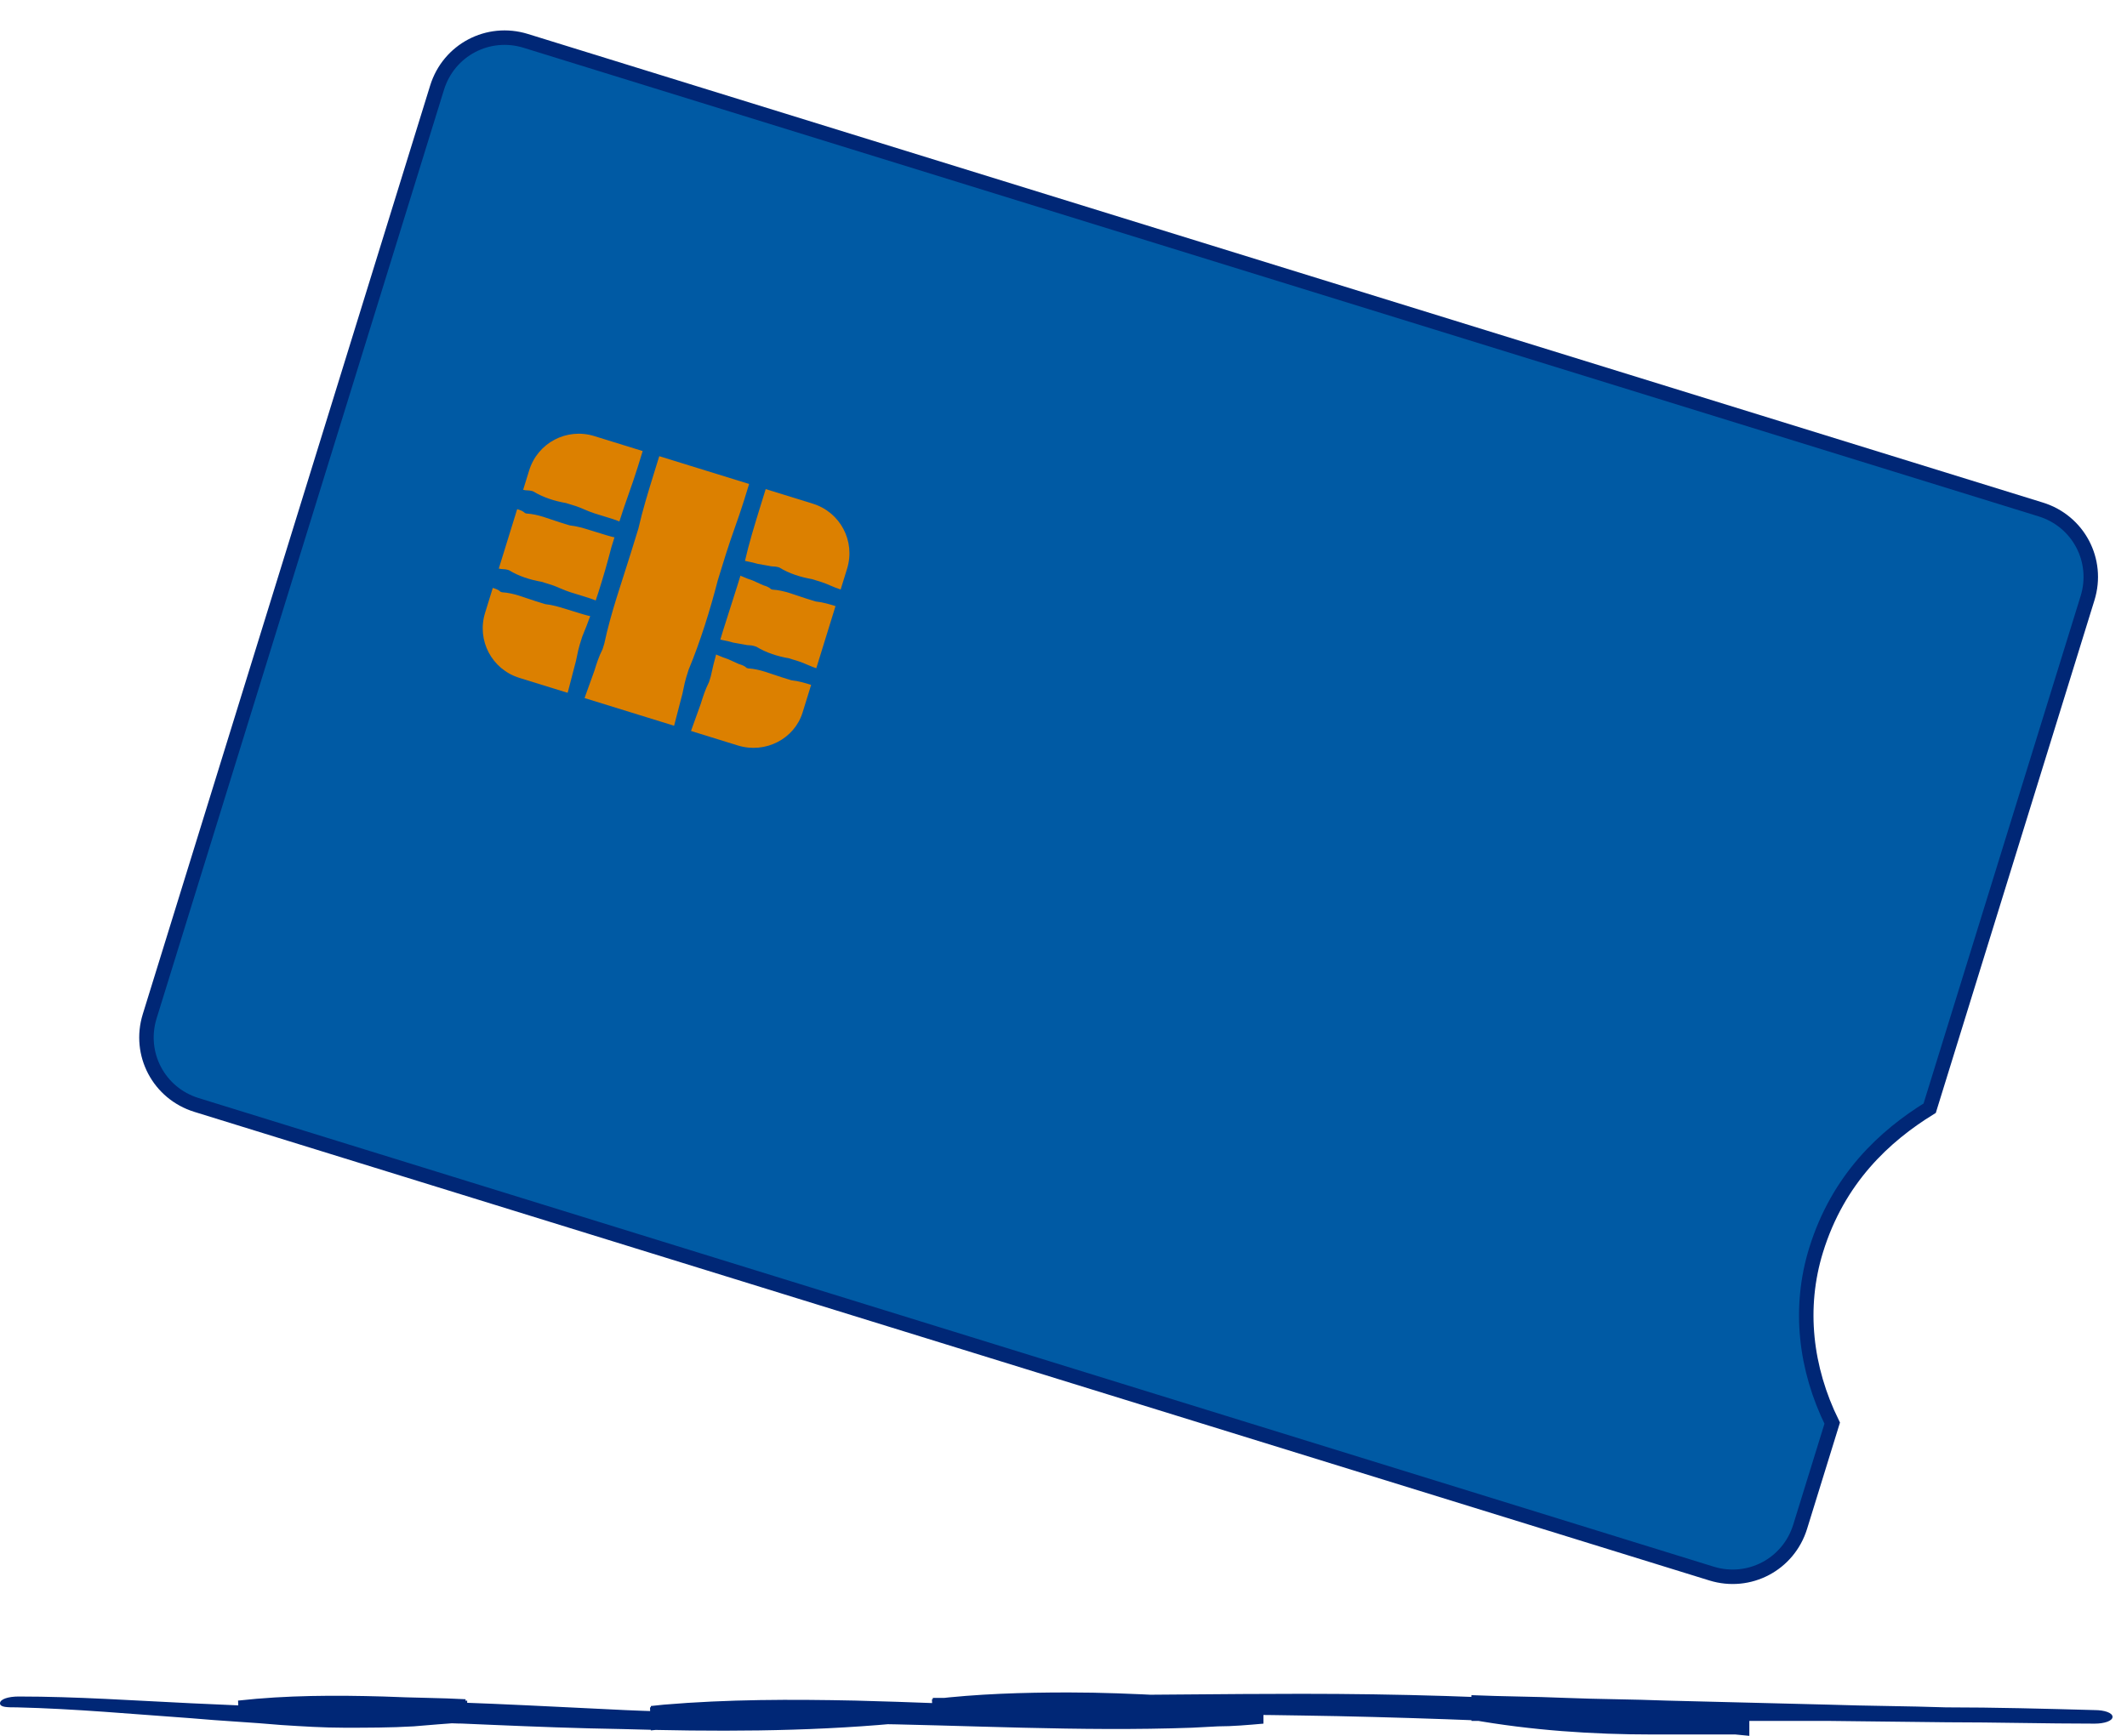 <svg width="147" height="120" viewBox="0 0 147 120" fill="none" xmlns="http://www.w3.org/2000/svg">
<path d="M1.179 118.031C5.166 118.125 9.209 118.5 13.196 118.781C15.274 118.969 17.352 119.063 19.429 119.25C20.889 119.344 22.349 119.438 23.809 119.438C25.381 119.438 27.01 119.438 28.582 119.344C29.705 119.25 30.828 119.156 32.176 119.062V117.469C30.548 117.375 28.582 117.375 26.505 117.281C23.192 117.187 19.822 117.188 16.453 117.563L16.509 118.875C19.317 118.781 22.125 118.875 24.932 118.875C30.885 119.063 37.005 119.437 43.014 119.531C49.247 119.719 55.648 119.719 61.825 119.156V117.75C61.489 117.75 61.151 117.75 60.815 117.75C55.648 117.75 50.258 117.563 44.923 118.031L44.979 119.625L45.878 119.531C50.258 119.156 54.694 119.156 59.074 119.156C66.711 119.25 74.629 119.719 82.378 119.438L84.175 119.344C85.185 119.344 86.252 119.25 87.319 119.156V117.563C82.883 117.375 78.335 117 73.842 117C70.698 117 67.553 117.094 64.409 117.469L64.465 119.062L66.149 118.969C68.564 118.875 70.978 118.781 73.393 118.687C78.896 118.5 84.511 118.5 89.959 118.594C96.528 118.687 103.323 118.969 110.005 119.25C113.655 119.438 117.305 119.625 120.899 120V118.594C118.653 118.594 116.407 118.594 114.217 118.5C110.118 118.313 105.962 118.031 101.751 117.281L101.695 118.969C103.828 118.969 105.962 118.969 108.152 118.969H115.228C118.934 118.969 122.696 118.969 126.458 118.969L134.545 119.062C137.914 119.062 141.339 119.156 144.765 119.156C145.438 119.156 146 118.969 146 118.687C146 118.406 145.438 118.219 144.765 118.219C141.339 118.125 137.858 118.031 134.488 118.031C131.793 117.938 129.098 117.937 126.402 117.844L115.172 117.563C112.813 117.469 110.455 117.469 108.152 117.375C106.018 117.281 103.828 117.281 101.695 117.187L101.638 118.875C105.85 119.625 110.062 119.906 114.217 119.906C116.407 119.906 118.653 119.906 120.899 119.906V118.5C117.305 118.219 113.655 118.031 110.005 117.75C103.323 117.281 96.528 117.094 89.959 117.094C84.511 117.094 78.896 117.187 73.393 117.187L66.093 117.375H64.465L64.521 118.969C67.609 118.594 70.754 118.594 73.842 118.594C74.685 118.594 75.583 118.687 76.425 118.687C80.075 118.781 83.725 118.969 87.319 119.062V117.469C86.196 117.563 85.185 117.656 84.118 117.75L82.434 117.844C74.685 118.313 66.767 117.75 59.13 117.563C54.694 117.469 50.314 117.469 45.878 117.844L44.979 117.938L45.035 119.531C50.314 119.062 55.705 119.156 60.871 119.156C61.208 119.156 61.545 119.156 61.882 119.156V117.75C55.761 118.406 49.359 118.5 43.182 118.219C37.118 117.937 30.997 117.563 25.045 117.563C22.293 117.563 19.429 117.562 16.622 117.656L16.678 118.969C19.991 118.594 23.36 118.594 26.673 118.875C28.695 118.969 30.66 119.156 32.288 119.156V117.563C30.941 117.75 29.818 117.844 28.695 117.844C27.122 117.937 25.55 118.031 23.922 118.031C22.462 118.031 21.002 118.031 19.541 118.031C17.464 117.938 15.33 117.844 13.252 117.75C9.265 117.562 5.278 117.281 1.292 117.281C0.562 117.281 0 117.469 0 117.75C0 118.031 0.505 118.031 1.179 118.031Z" fill="#002776"/>
<path d="M126.627 98.383L124.411 105.547C123.606 108.149 120.884 109.585 118.281 108.78L13.578 76.386C10.976 75.581 9.54 72.859 10.345 70.257L30.207 6.059C31.012 3.457 33.734 2.021 36.336 2.826L141.04 35.22C143.642 36.025 145.078 38.747 144.273 41.349L133.363 76.611C130.255 78.525 127.042 81.48 125.514 86.418C124.279 90.409 124.767 94.605 126.627 98.383Z" fill="#005AA4" stroke="#002776"/>
<path d="M50.995 51.535L35.901 46.865C33.99 46.274 32.934 44.273 33.526 42.362L36.57 32.522C37.161 30.611 39.162 29.556 41.073 30.147L56.167 34.817C58.078 35.408 59.133 37.409 58.542 39.32L55.468 49.255C54.907 51.071 52.905 52.126 50.995 51.535Z" fill="#DC8000"/>
<path d="M40.058 44.592C39.91 45.07 39.858 45.577 39.71 46.055L39.156 48.186C38.742 49.524 38.424 50.891 38.01 52.228C37.921 52.515 38.083 52.669 38.369 52.758C38.656 52.847 38.906 52.715 38.965 52.524C39.379 51.186 39.888 49.878 40.332 48.445L41.077 46.373C41.225 45.895 41.373 45.418 41.646 44.874L41.764 44.492C42.223 42.331 42.969 40.259 43.59 38.253L43.915 37.202L44.122 36.533C44.41 35.262 44.795 34.02 45.208 32.682C45.504 31.727 45.77 30.867 46.066 29.912C46.42 28.766 46.775 27.619 47.034 26.443C47.093 26.252 46.961 26.002 46.675 25.913C46.388 25.825 46.138 25.957 46.079 26.148C45.628 27.265 45.274 28.411 44.919 29.557C44.653 30.417 44.358 31.372 44.062 32.328C43.678 33.57 43.198 34.782 42.784 36.12L42.577 36.788L42.252 37.839C41.727 39.875 41.047 42.072 40.236 44.019L40.058 44.592Z" fill="#005AA4"/>
<path d="M47.414 46.868C47.266 47.346 47.214 47.853 47.066 48.331L46.512 50.462C46.098 51.8 45.78 53.167 45.366 54.504C45.277 54.791 45.439 54.945 45.725 55.034C46.012 55.123 46.262 54.991 46.321 54.8C46.735 53.462 47.244 52.154 47.688 50.721L48.433 48.649C48.581 48.171 48.729 47.694 49.002 47.15L49.12 46.768C49.579 44.607 50.325 42.535 50.946 40.529L51.271 39.478L51.478 38.809C51.766 37.538 52.151 36.296 52.564 34.958C52.86 34.003 53.126 33.143 53.421 32.188C53.776 31.042 54.131 29.895 54.39 28.719C54.449 28.528 54.317 28.278 54.031 28.189C53.744 28.101 53.494 28.233 53.435 28.424C52.984 29.541 52.63 30.687 52.275 31.833C52.009 32.693 51.714 33.648 51.418 34.604C51.034 35.846 50.554 37.058 50.14 38.395L49.933 39.064L49.608 40.115C49.083 42.151 48.403 44.348 47.592 46.295L47.414 46.868Z" fill="#005AA4"/>
<path d="M53.764 39.203C53.572 39.143 53.352 39.18 53.161 39.121L52.367 38.98C51.889 38.832 51.382 38.78 50.904 38.632C50.809 38.602 50.654 38.764 50.566 39.05C50.477 39.337 50.513 39.558 50.609 39.587C51.087 39.735 51.535 39.978 52.012 40.126L52.747 40.458C52.938 40.517 53.129 40.576 53.291 40.731L53.386 40.761C54.21 40.806 54.944 41.138 55.709 41.374L56.091 41.493L56.377 41.581C56.885 41.633 57.362 41.781 57.744 41.9C58.031 41.988 58.413 42.106 58.7 42.195C59.082 42.313 59.559 42.461 59.971 42.484C60.067 42.513 60.221 42.352 60.31 42.065C60.399 41.779 60.362 41.558 60.267 41.529C59.914 41.315 59.436 41.167 59.054 41.049C58.768 40.96 58.386 40.842 58.099 40.753C57.621 40.605 57.173 40.362 56.791 40.244L56.504 40.155L56.122 40.037C55.328 39.896 54.564 39.66 53.859 39.232L53.764 39.203Z" fill="#005AA4"/>
<path d="M36.759 33.941C36.568 33.882 36.347 33.919 36.156 33.86L35.362 33.719C34.885 33.571 34.377 33.519 33.9 33.371C33.804 33.341 33.65 33.503 33.561 33.789C33.472 34.076 33.509 34.297 33.604 34.326C34.082 34.474 34.53 34.717 35.008 34.865L35.742 35.197C35.933 35.256 36.124 35.315 36.286 35.47L36.381 35.5C37.205 35.545 37.94 35.877 38.704 36.113L39.086 36.232L39.373 36.32C39.88 36.373 40.357 36.52 40.739 36.639C41.026 36.727 41.408 36.845 41.695 36.934C42.077 37.052 42.555 37.2 42.966 37.223C43.062 37.252 43.217 37.091 43.305 36.804C43.394 36.518 43.357 36.297 43.262 36.267C42.909 36.054 42.432 35.906 42.05 35.788C41.763 35.699 41.381 35.581 41.094 35.492C40.617 35.344 40.168 35.101 39.786 34.983L39.5 34.894L39.118 34.776C38.324 34.635 37.559 34.399 36.854 33.971L36.759 33.941Z" fill="#005AA4"/>
<path d="M52.079 44.648C51.888 44.589 51.667 44.625 51.476 44.566L50.682 44.425C50.205 44.277 49.697 44.225 49.22 44.077C49.124 44.048 48.969 44.209 48.881 44.496C48.792 44.782 48.829 45.003 48.924 45.033C49.402 45.18 49.85 45.424 50.328 45.572L51.062 45.904C51.253 45.963 51.444 46.022 51.606 46.176L51.701 46.206C52.525 46.251 53.26 46.583 54.024 46.82L54.406 46.938L54.693 47.027C55.2 47.079 55.677 47.227 56.059 47.345C56.346 47.434 56.728 47.552 57.015 47.64C57.397 47.759 57.875 47.906 58.286 47.929C58.382 47.959 58.536 47.797 58.625 47.511C58.714 47.224 58.677 47.003 58.582 46.974C58.229 46.76 57.847 46.642 57.465 46.524C57.178 46.435 56.796 46.317 56.51 46.228C56.032 46.08 55.584 45.837 55.202 45.719L54.915 45.63L54.533 45.512C53.739 45.371 52.975 45.134 52.27 44.707L52.079 44.648Z" fill="#005AA4"/>
<path d="M35.074 39.387C34.883 39.328 34.662 39.364 34.471 39.305L33.678 39.164C33.2 39.016 32.693 38.964 32.215 38.816C32.119 38.787 31.965 38.948 31.876 39.235C31.787 39.521 31.824 39.742 31.919 39.772C32.397 39.919 32.845 40.163 33.323 40.31L34.057 40.642C34.249 40.702 34.44 40.761 34.601 40.915L34.697 40.945C35.52 40.99 36.255 41.322 37.019 41.559L37.401 41.677L37.688 41.766C38.195 41.818 38.673 41.966 39.055 42.084C39.341 42.172 39.724 42.291 40.01 42.379C40.392 42.498 40.87 42.645 41.282 42.668C41.377 42.698 41.532 42.536 41.62 42.25C41.709 41.963 41.673 41.742 41.577 41.713C41.224 41.499 40.747 41.351 40.365 41.233C40.078 41.144 39.696 41.026 39.409 40.938C38.932 40.79 38.484 40.546 38.102 40.428L37.815 40.34L37.433 40.221C36.639 40.08 35.875 39.844 35.17 39.416L35.074 39.387Z" fill="#005AA4"/>
</svg>